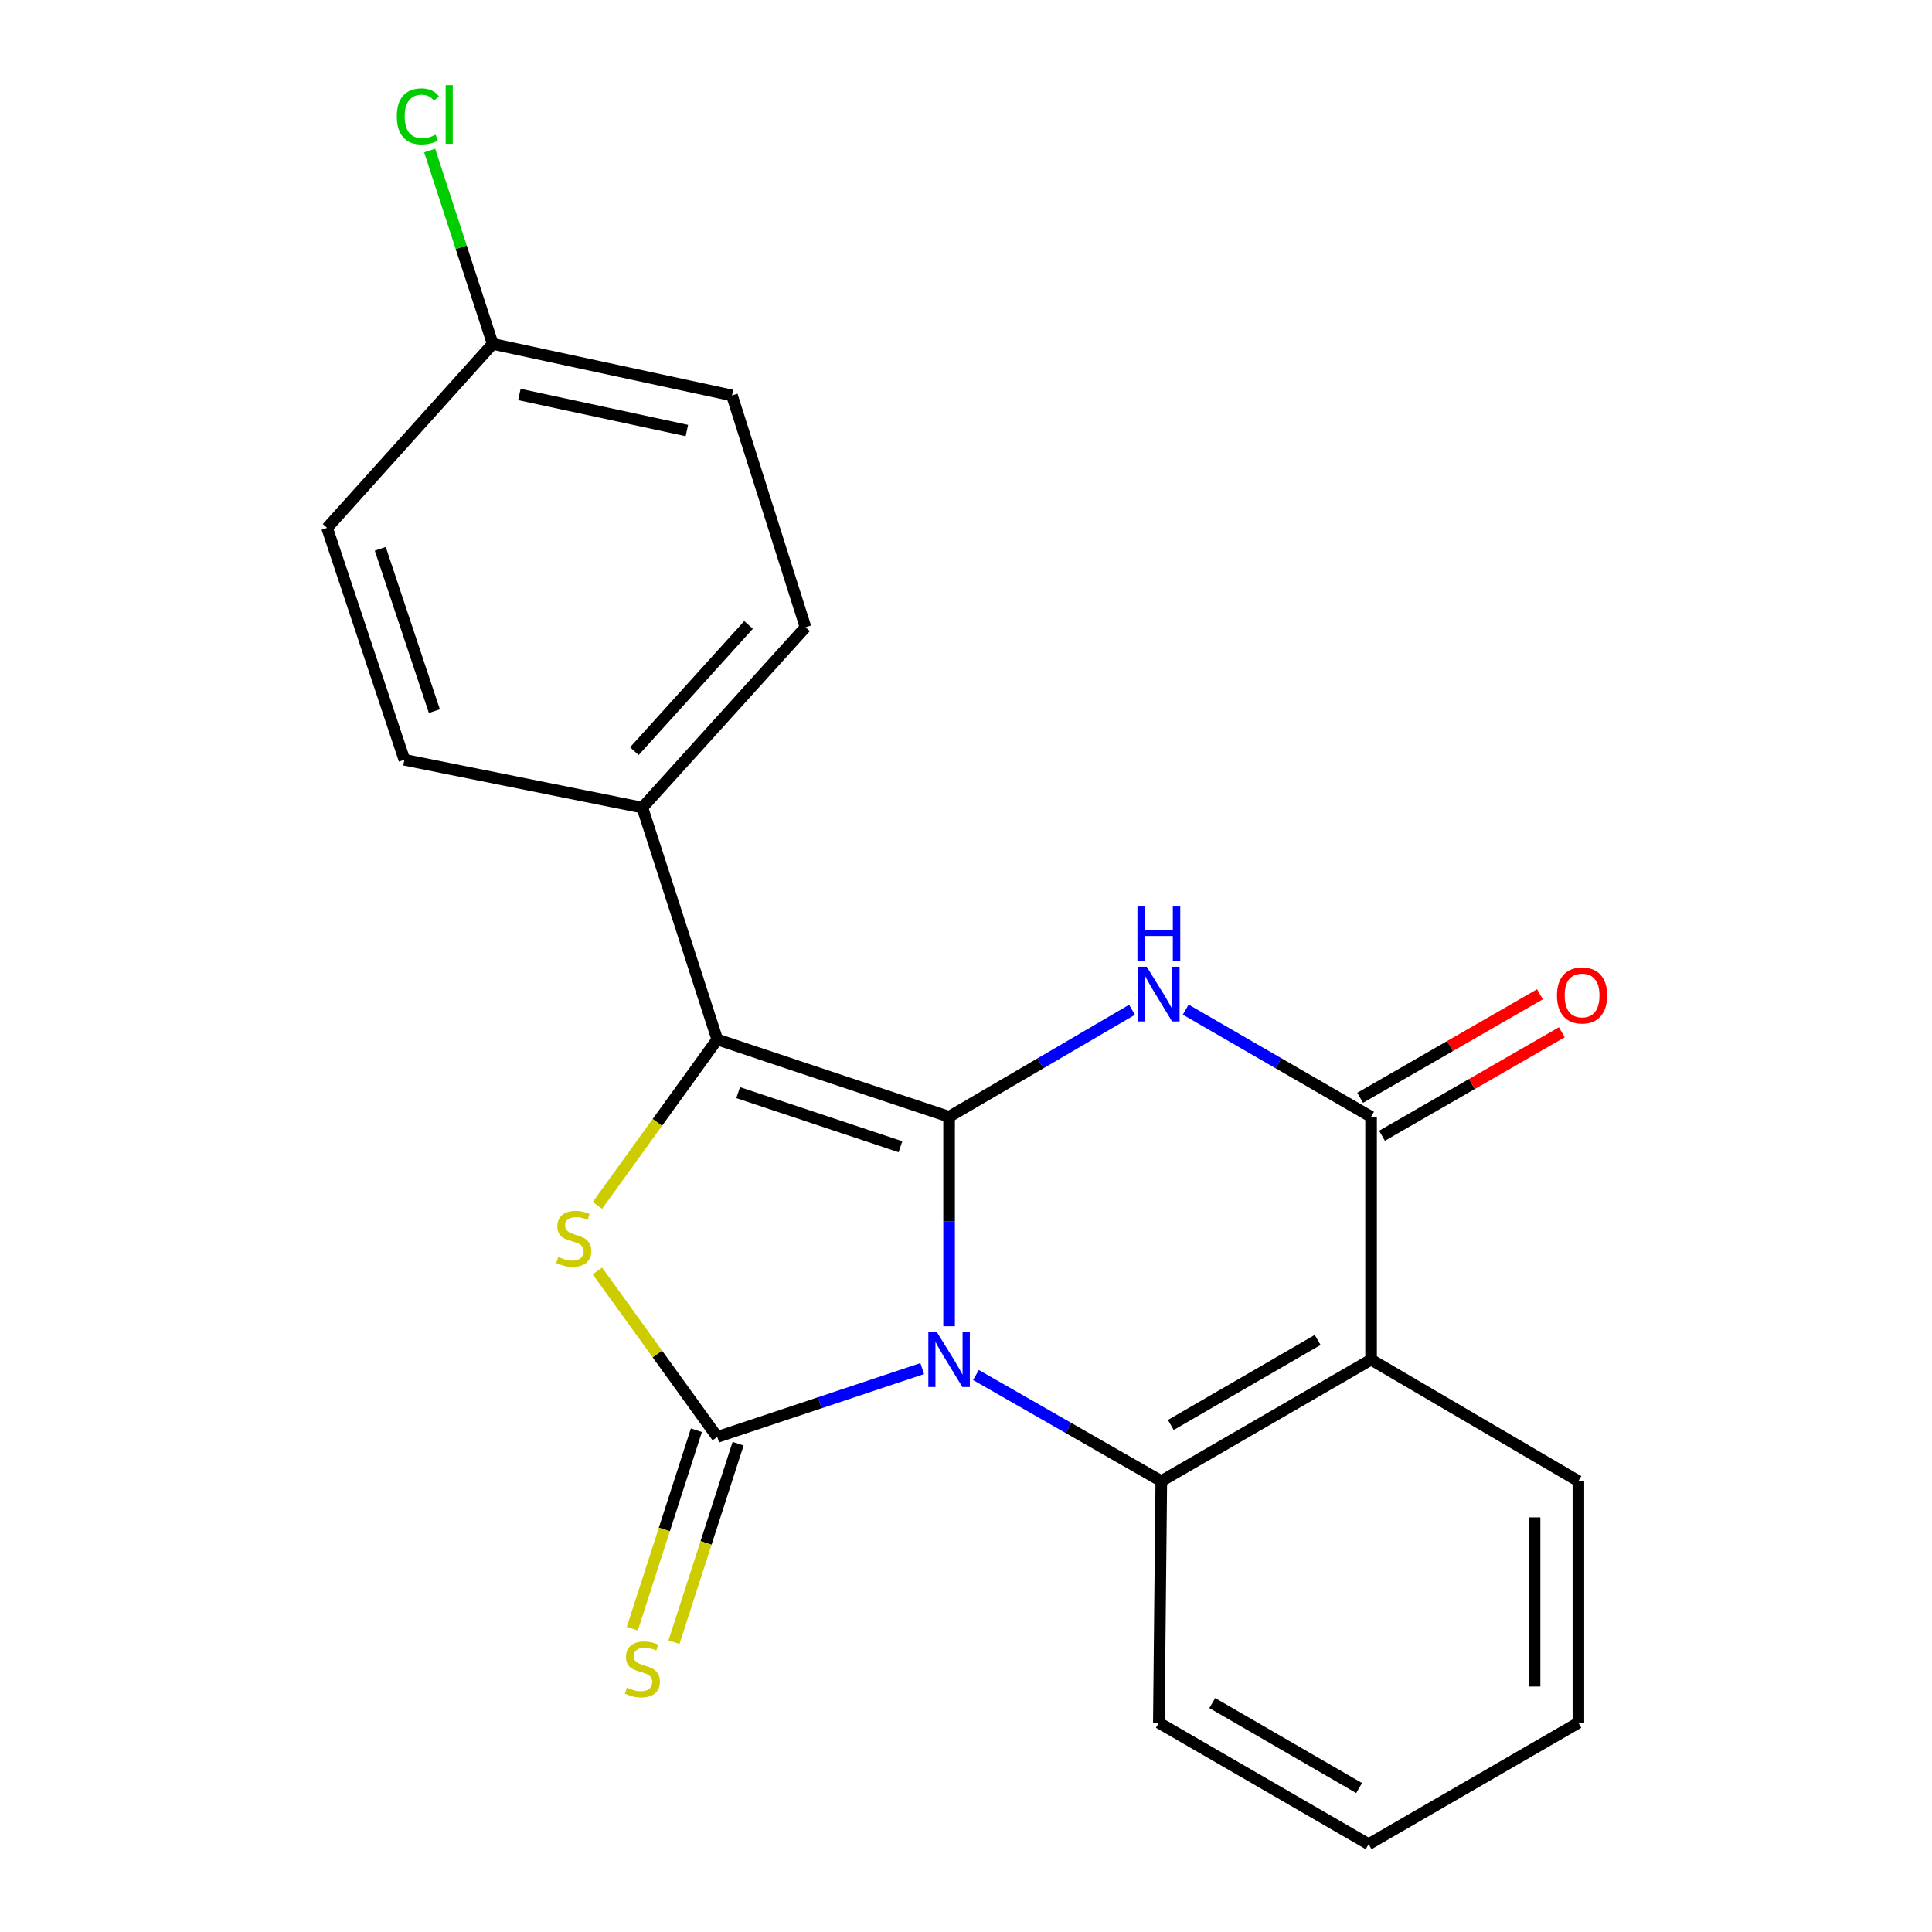 <?xml version='1.0' encoding='iso-8859-1'?>
<svg version='1.1' baseProfile='full'
              xmlns='http://www.w3.org/2000/svg'
                      xmlns:rdkit='http://www.rdkit.org/xml'
                      xmlns:xlink='http://www.w3.org/1999/xlink'
                  xml:space='preserve'
width='1000px' height='1000px' viewBox='0 0 1000 1000'>
<!-- END OF HEADER -->
<rect style='opacity:1.0;fill:#FFFFFF;stroke:none' width='1000' height='1000' x='0' y='0'> </rect>
<path class='bond-0' d='M 491.244,686.447 L 491.244,632.245' style='fill:none;fill-rule:evenodd;stroke:#0000FF;stroke-width:6px;stroke-linecap:butt;stroke-linejoin:miter;stroke-opacity:1' />
<path class='bond-0' d='M 491.244,632.245 L 491.244,578.043' style='fill:none;fill-rule:evenodd;stroke:#000000;stroke-width:6px;stroke-linecap:butt;stroke-linejoin:miter;stroke-opacity:1' />
<path class='bond-1' d='M 477.342,708.386 L 424.294,726.078' style='fill:none;fill-rule:evenodd;stroke:#0000FF;stroke-width:6px;stroke-linecap:butt;stroke-linejoin:miter;stroke-opacity:1' />
<path class='bond-1' d='M 424.294,726.078 L 371.246,743.77' style='fill:none;fill-rule:evenodd;stroke:#000000;stroke-width:6px;stroke-linecap:butt;stroke-linejoin:miter;stroke-opacity:1' />
<path class='bond-5' d='M 505.149,711.709 L 553.118,739.169' style='fill:none;fill-rule:evenodd;stroke:#0000FF;stroke-width:6px;stroke-linecap:butt;stroke-linejoin:miter;stroke-opacity:1' />
<path class='bond-5' d='M 553.118,739.169 L 601.087,766.628' style='fill:none;fill-rule:evenodd;stroke:#000000;stroke-width:6px;stroke-linecap:butt;stroke-linejoin:miter;stroke-opacity:1' />
<path class='bond-2' d='M 491.244,578.043 L 538.587,550.35' style='fill:none;fill-rule:evenodd;stroke:#000000;stroke-width:6px;stroke-linecap:butt;stroke-linejoin:miter;stroke-opacity:1' />
<path class='bond-2' d='M 538.587,550.35 L 585.929,522.656' style='fill:none;fill-rule:evenodd;stroke:#0000FF;stroke-width:6px;stroke-linecap:butt;stroke-linejoin:miter;stroke-opacity:1' />
<path class='bond-3' d='M 491.244,578.043 L 371.246,538.023' style='fill:none;fill-rule:evenodd;stroke:#000000;stroke-width:6px;stroke-linecap:butt;stroke-linejoin:miter;stroke-opacity:1' />
<path class='bond-3' d='M 466.069,593.557 L 382.07,565.542' style='fill:none;fill-rule:evenodd;stroke:#000000;stroke-width:6px;stroke-linecap:butt;stroke-linejoin:miter;stroke-opacity:1' />
<path class='bond-4' d='M 371.246,743.77 L 340.231,700.807' style='fill:none;fill-rule:evenodd;stroke:#000000;stroke-width:6px;stroke-linecap:butt;stroke-linejoin:miter;stroke-opacity:1' />
<path class='bond-4' d='M 340.231,700.807 L 309.216,657.844' style='fill:none;fill-rule:evenodd;stroke:#CCCC00;stroke-width:6px;stroke-linecap:butt;stroke-linejoin:miter;stroke-opacity:1' />
<path class='bond-8' d='M 360.454,740.284 L 343.864,791.647' style='fill:none;fill-rule:evenodd;stroke:#000000;stroke-width:6px;stroke-linecap:butt;stroke-linejoin:miter;stroke-opacity:1' />
<path class='bond-8' d='M 343.864,791.647 L 327.273,843.01' style='fill:none;fill-rule:evenodd;stroke:#CCCC00;stroke-width:6px;stroke-linecap:butt;stroke-linejoin:miter;stroke-opacity:1' />
<path class='bond-8' d='M 382.038,747.256 L 365.447,798.619' style='fill:none;fill-rule:evenodd;stroke:#000000;stroke-width:6px;stroke-linecap:butt;stroke-linejoin:miter;stroke-opacity:1' />
<path class='bond-8' d='M 365.447,798.619 L 348.857,849.982' style='fill:none;fill-rule:evenodd;stroke:#CCCC00;stroke-width:6px;stroke-linecap:butt;stroke-linejoin:miter;stroke-opacity:1' />
<path class='bond-22' d='M 613.726,522.577 L 661.697,550.31' style='fill:none;fill-rule:evenodd;stroke:#0000FF;stroke-width:6px;stroke-linecap:butt;stroke-linejoin:miter;stroke-opacity:1' />
<path class='bond-22' d='M 661.697,550.31 L 709.668,578.043' style='fill:none;fill-rule:evenodd;stroke:#000000;stroke-width:6px;stroke-linecap:butt;stroke-linejoin:miter;stroke-opacity:1' />
<path class='bond-9' d='M 371.246,538.023 L 332.486,418.024' style='fill:none;fill-rule:evenodd;stroke:#000000;stroke-width:6px;stroke-linecap:butt;stroke-linejoin:miter;stroke-opacity:1' />
<path class='bond-21' d='M 371.246,538.023 L 340.231,580.965' style='fill:none;fill-rule:evenodd;stroke:#000000;stroke-width:6px;stroke-linecap:butt;stroke-linejoin:miter;stroke-opacity:1' />
<path class='bond-21' d='M 340.231,580.965 L 309.215,623.908' style='fill:none;fill-rule:evenodd;stroke:#CCCC00;stroke-width:6px;stroke-linecap:butt;stroke-linejoin:miter;stroke-opacity:1' />
<path class='bond-7' d='M 601.087,766.628 L 709.668,703.75' style='fill:none;fill-rule:evenodd;stroke:#000000;stroke-width:6px;stroke-linecap:butt;stroke-linejoin:miter;stroke-opacity:1' />
<path class='bond-7' d='M 606.007,737.568 L 682.015,693.553' style='fill:none;fill-rule:evenodd;stroke:#000000;stroke-width:6px;stroke-linecap:butt;stroke-linejoin:miter;stroke-opacity:1' />
<path class='bond-14' d='M 601.087,766.628 L 599.814,891.705' style='fill:none;fill-rule:evenodd;stroke:#000000;stroke-width:6px;stroke-linecap:butt;stroke-linejoin:miter;stroke-opacity:1' />
<path class='bond-6' d='M 709.668,578.043 L 709.668,703.75' style='fill:none;fill-rule:evenodd;stroke:#000000;stroke-width:6px;stroke-linecap:butt;stroke-linejoin:miter;stroke-opacity:1' />
<path class='bond-10' d='M 715.327,587.871 L 761.858,561.081' style='fill:none;fill-rule:evenodd;stroke:#000000;stroke-width:6px;stroke-linecap:butt;stroke-linejoin:miter;stroke-opacity:1' />
<path class='bond-10' d='M 761.858,561.081 L 808.389,534.291' style='fill:none;fill-rule:evenodd;stroke:#FF0000;stroke-width:6px;stroke-linecap:butt;stroke-linejoin:miter;stroke-opacity:1' />
<path class='bond-10' d='M 704.01,568.215 L 750.541,541.425' style='fill:none;fill-rule:evenodd;stroke:#000000;stroke-width:6px;stroke-linecap:butt;stroke-linejoin:miter;stroke-opacity:1' />
<path class='bond-10' d='M 750.541,541.425 L 797.071,514.635' style='fill:none;fill-rule:evenodd;stroke:#FF0000;stroke-width:6px;stroke-linecap:butt;stroke-linejoin:miter;stroke-opacity:1' />
<path class='bond-15' d='M 709.668,703.75 L 816.978,766.628' style='fill:none;fill-rule:evenodd;stroke:#000000;stroke-width:6px;stroke-linecap:butt;stroke-linejoin:miter;stroke-opacity:1' />
<path class='bond-11' d='M 332.486,418.024 L 416.937,324.664' style='fill:none;fill-rule:evenodd;stroke:#000000;stroke-width:6px;stroke-linecap:butt;stroke-linejoin:miter;stroke-opacity:1' />
<path class='bond-11' d='M 328.333,388.805 L 387.448,323.453' style='fill:none;fill-rule:evenodd;stroke:#000000;stroke-width:6px;stroke-linecap:butt;stroke-linejoin:miter;stroke-opacity:1' />
<path class='bond-12' d='M 332.486,418.024 L 209.312,393.264' style='fill:none;fill-rule:evenodd;stroke:#000000;stroke-width:6px;stroke-linecap:butt;stroke-linejoin:miter;stroke-opacity:1' />
<path class='bond-17' d='M 416.937,324.664 L 378.87,204.678' style='fill:none;fill-rule:evenodd;stroke:#000000;stroke-width:6px;stroke-linecap:butt;stroke-linejoin:miter;stroke-opacity:1' />
<path class='bond-16' d='M 209.312,393.264 L 169.304,273.24' style='fill:none;fill-rule:evenodd;stroke:#000000;stroke-width:6px;stroke-linecap:butt;stroke-linejoin:miter;stroke-opacity:1' />
<path class='bond-16' d='M 224.828,368.087 L 196.823,284.071' style='fill:none;fill-rule:evenodd;stroke:#000000;stroke-width:6px;stroke-linecap:butt;stroke-linejoin:miter;stroke-opacity:1' />
<path class='bond-13' d='M 255.028,178.015 L 169.304,273.24' style='fill:none;fill-rule:evenodd;stroke:#000000;stroke-width:6px;stroke-linecap:butt;stroke-linejoin:miter;stroke-opacity:1' />
<path class='bond-18' d='M 255.028,178.015 L 238.709,127.965' style='fill:none;fill-rule:evenodd;stroke:#000000;stroke-width:6px;stroke-linecap:butt;stroke-linejoin:miter;stroke-opacity:1' />
<path class='bond-18' d='M 238.709,127.965 L 222.39,77.914' style='fill:none;fill-rule:evenodd;stroke:#00CC00;stroke-width:6px;stroke-linecap:butt;stroke-linejoin:miter;stroke-opacity:1' />
<path class='bond-24' d='M 255.028,178.015 L 378.87,204.678' style='fill:none;fill-rule:evenodd;stroke:#000000;stroke-width:6px;stroke-linecap:butt;stroke-linejoin:miter;stroke-opacity:1' />
<path class='bond-24' d='M 268.83,204.188 L 355.519,222.852' style='fill:none;fill-rule:evenodd;stroke:#000000;stroke-width:6px;stroke-linecap:butt;stroke-linejoin:miter;stroke-opacity:1' />
<path class='bond-20' d='M 599.814,891.705 L 708.396,954.545' style='fill:none;fill-rule:evenodd;stroke:#000000;stroke-width:6px;stroke-linecap:butt;stroke-linejoin:miter;stroke-opacity:1' />
<path class='bond-20' d='M 627.462,881.5 L 703.47,925.488' style='fill:none;fill-rule:evenodd;stroke:#000000;stroke-width:6px;stroke-linecap:butt;stroke-linejoin:miter;stroke-opacity:1' />
<path class='bond-23' d='M 816.978,766.628 L 816.978,891.705' style='fill:none;fill-rule:evenodd;stroke:#000000;stroke-width:6px;stroke-linecap:butt;stroke-linejoin:miter;stroke-opacity:1' />
<path class='bond-23' d='M 794.296,785.39 L 794.296,872.943' style='fill:none;fill-rule:evenodd;stroke:#000000;stroke-width:6px;stroke-linecap:butt;stroke-linejoin:miter;stroke-opacity:1' />
<path class='bond-19' d='M 816.978,891.705 L 708.396,954.545' style='fill:none;fill-rule:evenodd;stroke:#000000;stroke-width:6px;stroke-linecap:butt;stroke-linejoin:miter;stroke-opacity:1' />
<path  class='atom-0' d='M 484.984 689.59
L 494.264 704.59
Q 495.184 706.07, 496.664 708.75
Q 498.144 711.43, 498.224 711.59
L 498.224 689.59
L 501.984 689.59
L 501.984 717.91
L 498.104 717.91
L 488.144 701.51
Q 486.984 699.59, 485.744 697.39
Q 484.544 695.19, 484.184 694.51
L 484.184 717.91
L 480.504 717.91
L 480.504 689.59
L 484.984 689.59
' fill='#0000FF'/>
<path  class='atom-3' d='M 593.554 500.375
L 602.834 515.375
Q 603.754 516.855, 605.234 519.535
Q 606.714 522.215, 606.794 522.375
L 606.794 500.375
L 610.554 500.375
L 610.554 528.695
L 606.674 528.695
L 596.714 512.295
Q 595.554 510.375, 594.314 508.175
Q 593.114 505.975, 592.754 505.295
L 592.754 528.695
L 589.074 528.695
L 589.074 500.375
L 593.554 500.375
' fill='#0000FF'/>
<path  class='atom-3' d='M 588.734 469.223
L 592.574 469.223
L 592.574 481.263
L 607.054 481.263
L 607.054 469.223
L 610.894 469.223
L 610.894 497.543
L 607.054 497.543
L 607.054 484.463
L 592.574 484.463
L 592.574 497.543
L 588.734 497.543
L 588.734 469.223
' fill='#0000FF'/>
<path  class='atom-5' d='M 288.964 650.591
Q 289.284 650.711, 290.604 651.271
Q 291.924 651.831, 293.364 652.191
Q 294.844 652.511, 296.284 652.511
Q 298.964 652.511, 300.524 651.231
Q 302.084 649.911, 302.084 647.631
Q 302.084 646.071, 301.284 645.111
Q 300.524 644.151, 299.324 643.631
Q 298.124 643.111, 296.124 642.511
Q 293.604 641.751, 292.084 641.031
Q 290.604 640.311, 289.524 638.791
Q 288.484 637.271, 288.484 634.711
Q 288.484 631.151, 290.884 628.951
Q 293.324 626.751, 298.124 626.751
Q 301.404 626.751, 305.124 628.311
L 304.204 631.391
Q 300.804 629.991, 298.244 629.991
Q 295.484 629.991, 293.964 631.151
Q 292.444 632.271, 292.484 634.231
Q 292.484 635.751, 293.244 636.671
Q 294.044 637.591, 295.164 638.111
Q 296.324 638.631, 298.244 639.231
Q 300.804 640.031, 302.324 640.831
Q 303.844 641.631, 304.924 643.271
Q 306.044 644.871, 306.044 647.631
Q 306.044 651.551, 303.404 653.671
Q 300.804 655.751, 296.444 655.751
Q 293.924 655.751, 292.004 655.191
Q 290.124 654.671, 287.884 653.751
L 288.964 650.591
' fill='#CCCC00'/>
<path  class='atom-9' d='M 324.486 873.489
Q 324.806 873.609, 326.126 874.169
Q 327.446 874.729, 328.886 875.089
Q 330.366 875.409, 331.806 875.409
Q 334.486 875.409, 336.046 874.129
Q 337.606 872.809, 337.606 870.529
Q 337.606 868.969, 336.806 868.009
Q 336.046 867.049, 334.846 866.529
Q 333.646 866.009, 331.646 865.409
Q 329.126 864.649, 327.606 863.929
Q 326.126 863.209, 325.046 861.689
Q 324.006 860.169, 324.006 857.609
Q 324.006 854.049, 326.406 851.849
Q 328.846 849.649, 333.646 849.649
Q 336.926 849.649, 340.646 851.209
L 339.726 854.289
Q 336.326 852.889, 333.766 852.889
Q 331.006 852.889, 329.486 854.049
Q 327.966 855.169, 328.006 857.129
Q 328.006 858.649, 328.766 859.569
Q 329.566 860.489, 330.686 861.009
Q 331.846 861.529, 333.766 862.129
Q 336.326 862.929, 337.846 863.729
Q 339.366 864.529, 340.446 866.169
Q 341.566 867.769, 341.566 870.529
Q 341.566 874.449, 338.926 876.569
Q 336.326 878.649, 331.966 878.649
Q 329.446 878.649, 327.526 878.089
Q 325.646 877.569, 323.406 876.649
L 324.486 873.489
' fill='#CCCC00'/>
<path  class='atom-11' d='M 805.88 515.245
Q 805.88 508.445, 809.24 504.645
Q 812.6 500.845, 818.88 500.845
Q 825.16 500.845, 828.52 504.645
Q 831.88 508.445, 831.88 515.245
Q 831.88 522.125, 828.48 526.045
Q 825.08 529.925, 818.88 529.925
Q 812.64 529.925, 809.24 526.045
Q 805.88 522.165, 805.88 515.245
M 818.88 526.725
Q 823.2 526.725, 825.52 523.845
Q 827.88 520.925, 827.88 515.245
Q 827.88 509.685, 825.52 506.885
Q 823.2 504.045, 818.88 504.045
Q 814.56 504.045, 812.2 506.845
Q 809.88 509.645, 809.88 515.245
Q 809.88 520.965, 812.2 523.845
Q 814.56 526.725, 818.88 526.725
' fill='#FF0000'/>
<path  class='atom-19' d='M 205.385 60.231
Q 205.385 53.191, 208.665 49.511
Q 211.985 45.791, 218.265 45.791
Q 224.105 45.791, 227.225 49.911
L 224.585 52.071
Q 222.305 49.071, 218.265 49.071
Q 213.985 49.071, 211.705 51.951
Q 209.465 54.791, 209.465 60.231
Q 209.465 65.831, 211.785 68.711
Q 214.145 71.591, 218.705 71.591
Q 221.825 71.591, 225.465 69.711
L 226.585 72.711
Q 225.105 73.671, 222.865 74.231
Q 220.625 74.791, 218.145 74.791
Q 211.985 74.791, 208.665 71.031
Q 205.385 67.271, 205.385 60.231
' fill='#00CC00'/>
<path  class='atom-19' d='M 230.665 44.071
L 234.345 44.071
L 234.345 74.431
L 230.665 74.431
L 230.665 44.071
' fill='#00CC00'/>
</svg>
